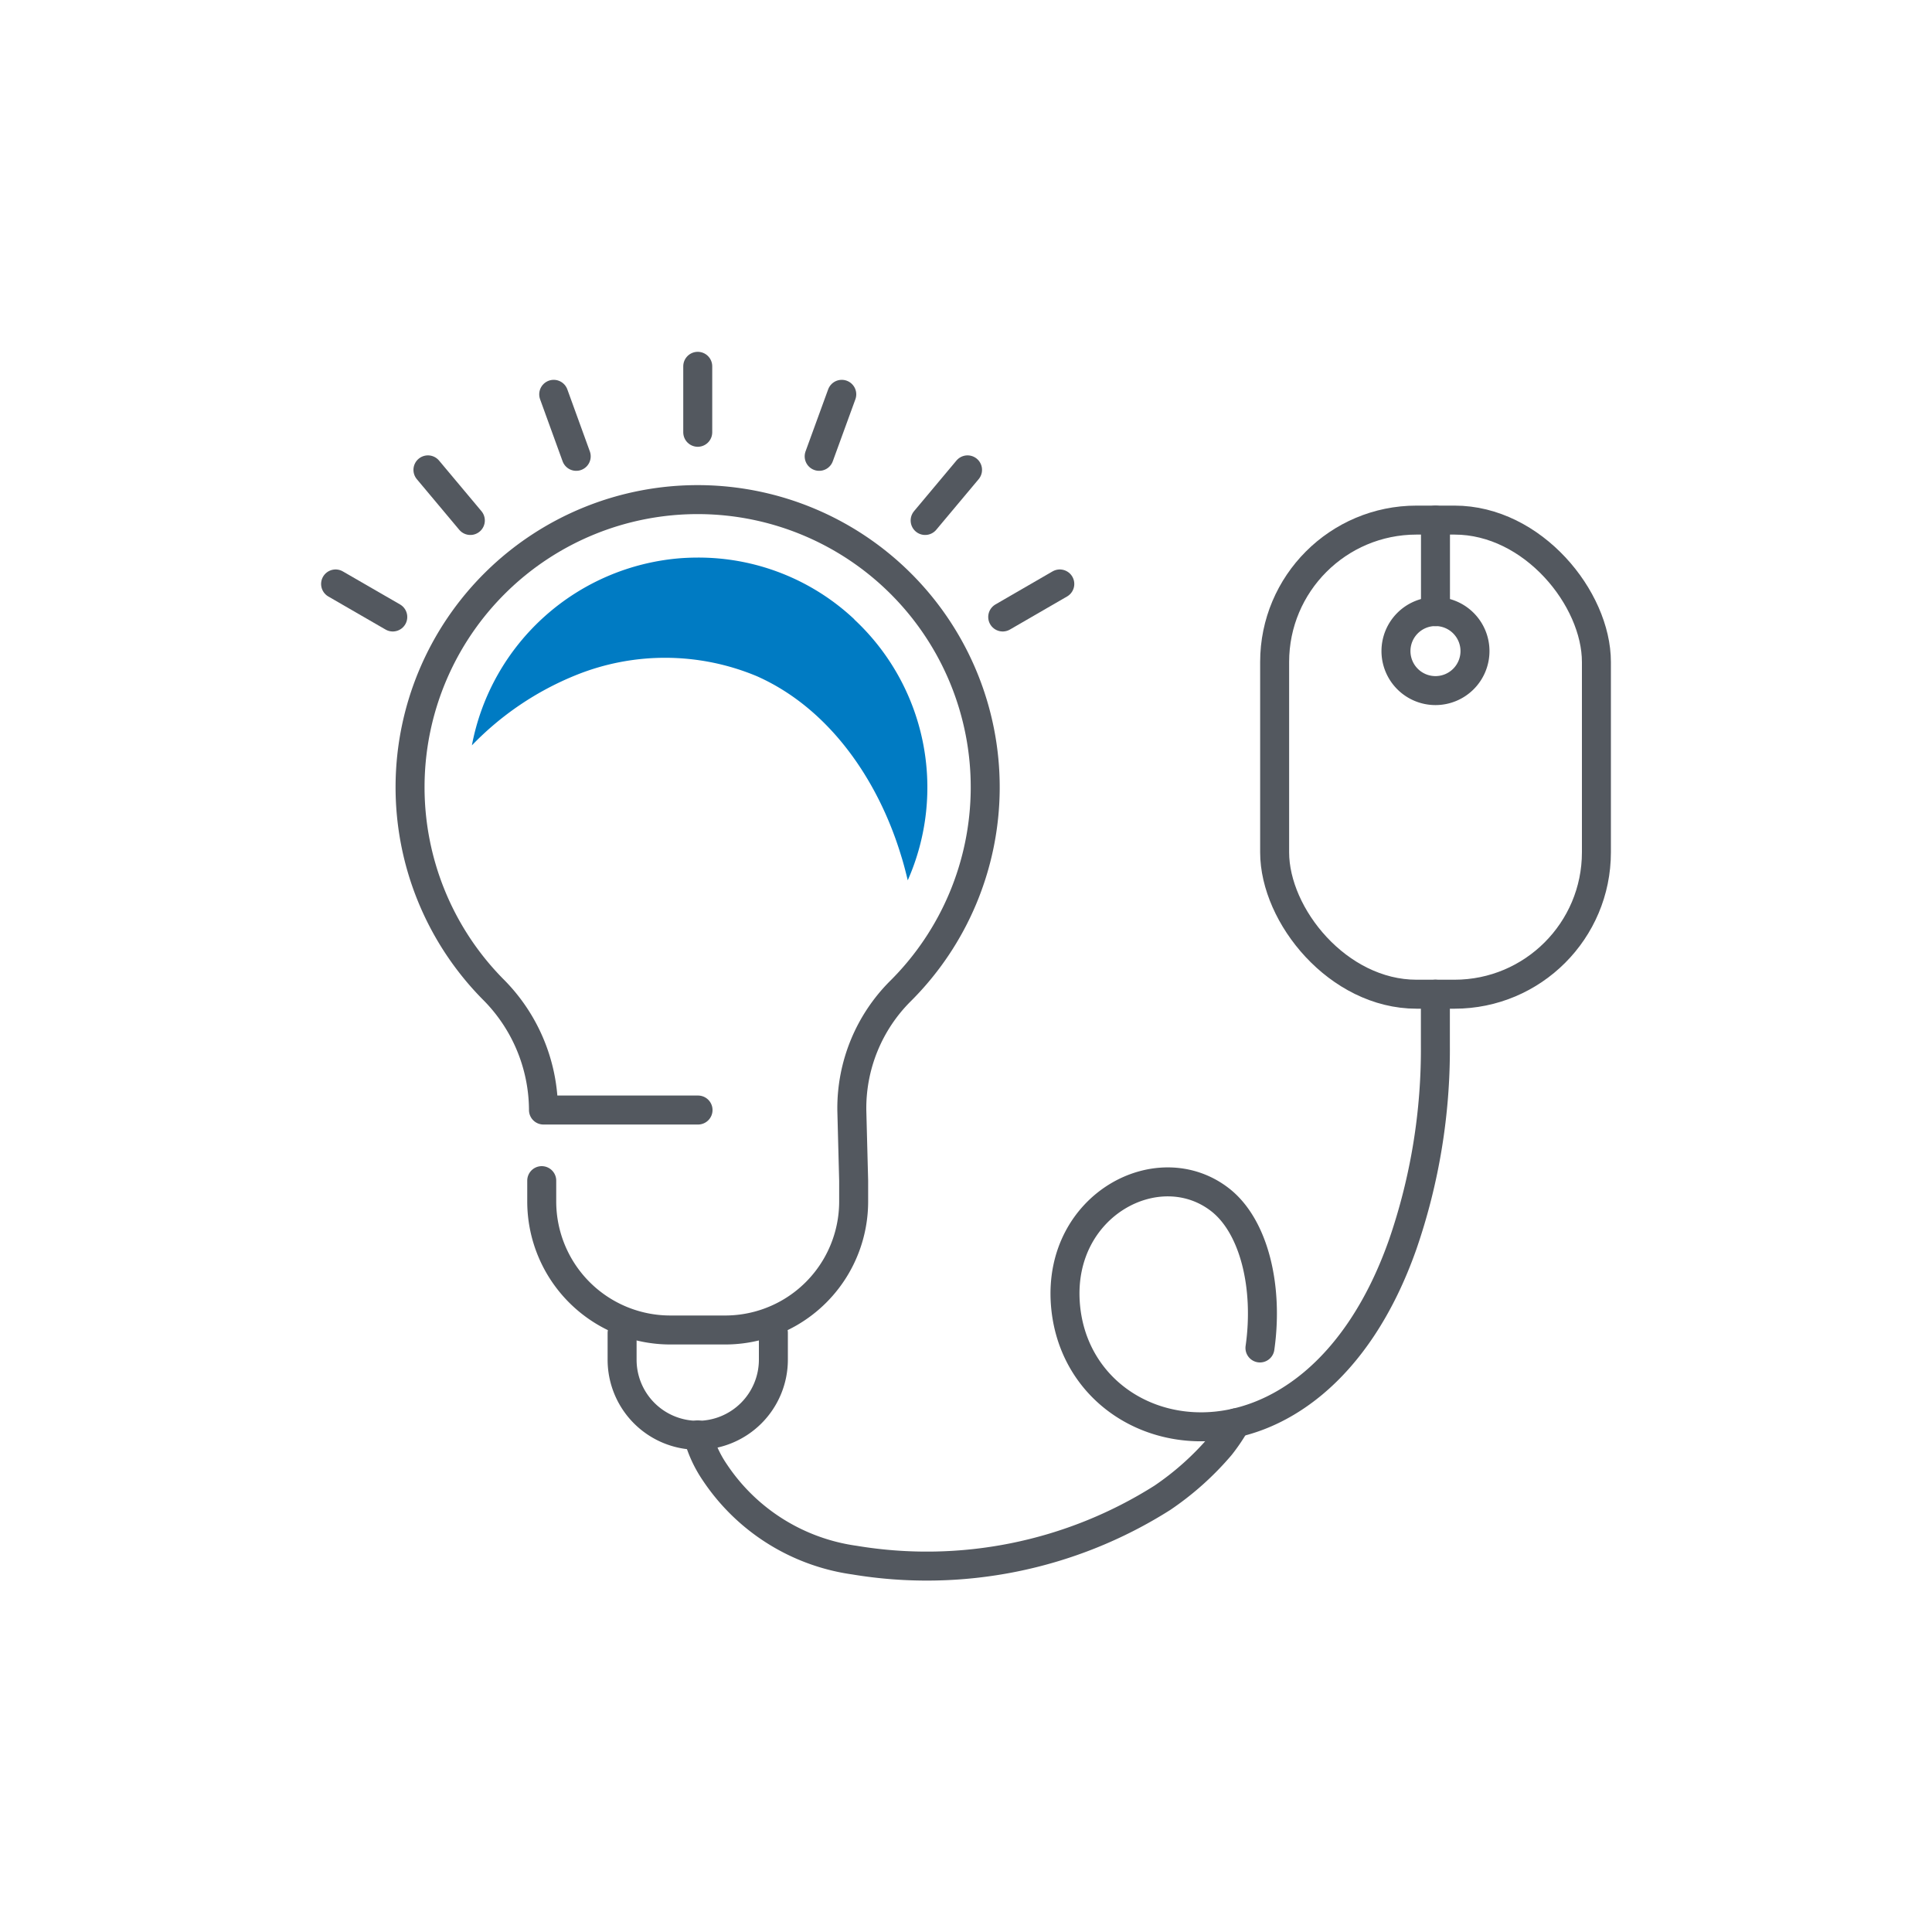 <?xml version="1.0" encoding="UTF-8"?> <svg xmlns="http://www.w3.org/2000/svg" id="Layer_1" data-name="Layer 1" viewBox="0 0 200 200"><defs><style>.cls-1{fill:none;stroke:#53585f;stroke-linecap:round;stroke-linejoin:round;stroke-width:3px;}.cls-2{fill:#007bc3;}</style></defs><title>Create</title><rect class="cls-1" x="131.95" y="53.84" width="33.31" height="49.08" rx="14.69" transform="translate(297.21 156.76) rotate(180)"></rect><line class="cls-1" x1="148.6" y1="53.84" x2="148.6" y2="63.32"></line><path class="cls-1" d="M152.69,67.41a4.09,4.09,0,1,0-4.09,4.08A4.09,4.09,0,0,0,152.69,67.41Z"></path><path class="cls-1" d="M56.08,122.22v2.16a13.31,13.31,0,0,0,13.3,13.3h5.69a13.3,13.3,0,0,0,13.3-13.3v-2.16l-.19-7.31v-.11a17.12,17.12,0,0,1,5-12.17A29.77,29.77,0,1,0,51,102.37a17.76,17.76,0,0,1,5.26,12.43v.11h16"></path><path class="cls-1" d="M64.4,138v2.75a7.82,7.82,0,0,0,7.83,7.83h0a7.83,7.83,0,0,0,7.83-7.83v-2.78"></path><line class="cls-1" x1="72.23" y1="44.75" x2="72.23" y2="37.92"></line><line class="cls-1" x1="59.65" y1="47.24" x2="57.32" y2="40.82"></line><line class="cls-1" x1="48.69" y1="53.88" x2="44.3" y2="48.64"></line><line class="cls-1" x1="40.66" y1="63.87" x2="34.74" y2="60.45"></line><line class="cls-1" x1="84.8" y1="47.24" x2="87.14" y2="40.82"></line><line class="cls-1" x1="95.77" y1="53.88" x2="100.16" y2="48.64"></line><line class="cls-1" x1="103.8" y1="63.87" x2="109.71" y2="60.45"></line><path class="cls-1" d="M130.43,139.54c.9-6.3-.6-12.62-4.15-15.36-6.36-4.91-16.69.52-16,10.69,1.07,15.66,25.55,20.57,34.93-6.05a61.94,61.94,0,0,0,3.38-20.66v-5.24"></path><path class="cls-1" d="M72.23,148.54h0A12.55,12.55,0,0,0,74,152.42a20.82,20.82,0,0,0,14.44,9.08,45.58,45.58,0,0,0,31.89-6.45,29.83,29.83,0,0,0,6-5.37,18.51,18.51,0,0,0,1.61-2.39"></path><path class="cls-2" d="M88.44,64.11a23.56,23.56,0,0,0-16.2-6.39q-.85,0-1.71.06A23.89,23.89,0,0,0,48.85,77.16a31.12,31.12,0,0,1,10.72-7.25A24.63,24.63,0,0,1,78.35,70c7.48,3.32,12.54,10.71,14.92,18.54.27.85.49,1.72.7,2.59a23.77,23.77,0,0,0-5.53-27Z"></path></svg> 
